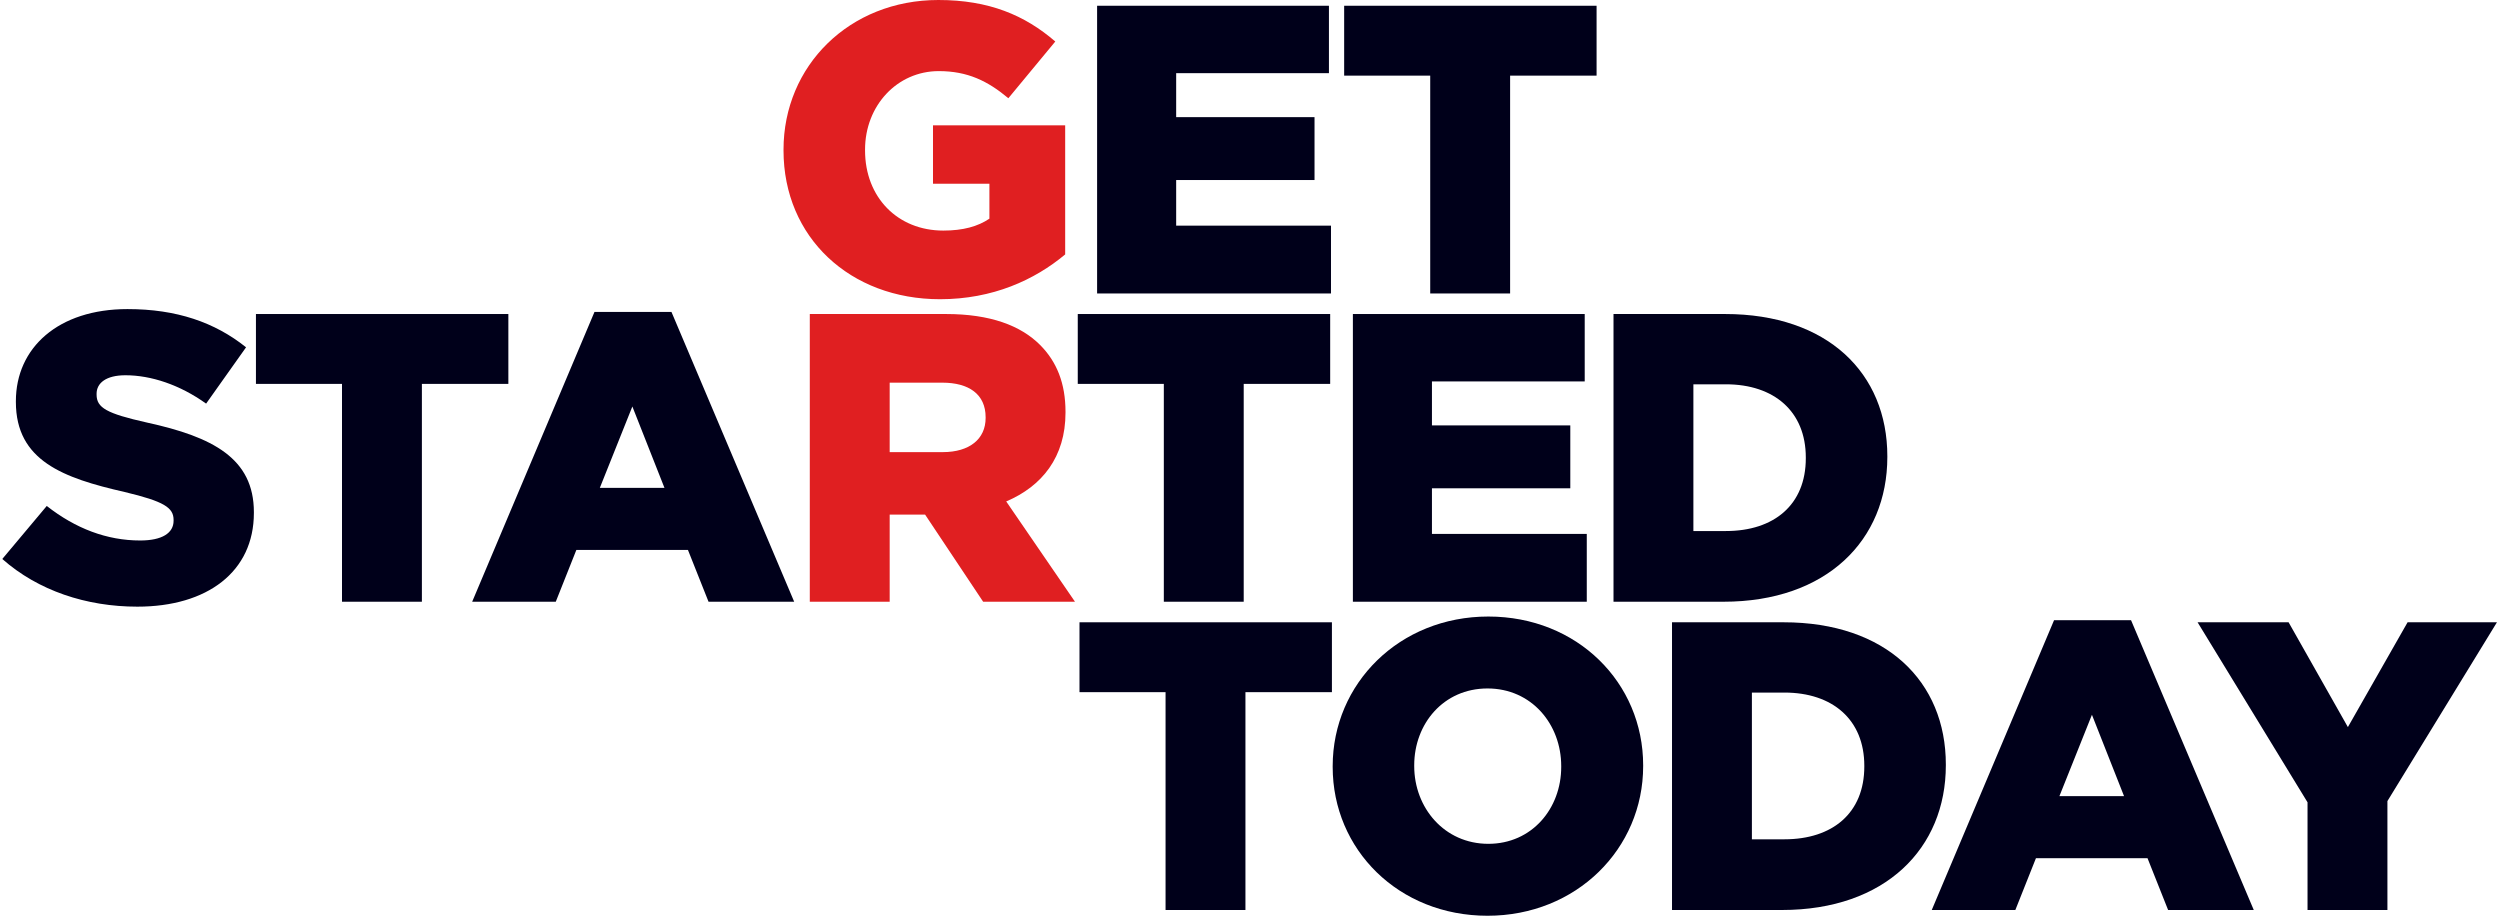 <?xml version="1.0" encoding="UTF-8"?>
<svg xmlns="http://www.w3.org/2000/svg" width="546" height="200" viewBox="0 0 546 200" fill="none">
  <path d="M503.965 198.744V175.225L479.953 135.907H499.828L512.778 158.798L525.818 135.907H545.333L521.412 174.956V198.744H503.965Z" fill="#00001A"></path>
  <path d="M421.895 198.743L448.605 135.458H465.422L492.222 198.743H473.516L469.019 187.433H444.648L440.151 198.743H421.895ZM449.774 173.878H463.893L456.879 156.104L449.774 173.878Z" fill="#00001A"></path>
  <path d="M365.167 198.744V135.907H389.538C411.931 135.907 424.971 148.834 424.971 166.967V167.146C424.971 185.279 411.752 198.744 389.179 198.744H365.167ZM389.718 151.257H382.614V183.304H389.718C400.24 183.304 407.165 177.559 407.165 167.415V167.236C407.165 157.182 400.24 151.257 389.718 151.257Z" fill="#00001A"></path>
  <path d="M324.872 200C305.447 200 291.058 185.548 291.058 167.505V167.325C291.058 149.282 305.627 134.65 325.052 134.65C344.477 134.65 358.866 149.102 358.866 167.145V167.325C358.866 185.368 344.298 200 324.872 200ZM325.052 184.291C334.585 184.291 340.97 176.571 340.97 167.505V167.325C340.97 158.169 334.495 150.359 324.872 150.359C315.25 150.359 308.865 158.079 308.865 167.145V167.325C308.865 176.391 315.43 184.291 325.052 184.291Z" fill="#00001A"></path>
  <path d="M254.558 198.744V151.168H235.762V135.907H290.89V151.168H272.004V198.744H254.558Z" fill="#00001A"></path>
  <path d="M352.39 131.418V68.582H376.761C399.154 68.582 412.194 81.508 412.194 99.641V99.82C412.194 117.953 398.974 131.418 376.402 131.418H352.39ZM376.941 83.932H369.836V115.978H376.941C387.463 115.978 394.388 110.233 394.388 100.09V99.91C394.388 89.856 387.463 83.932 376.941 83.932Z" fill="#00001A"></path>
  <path d="M295.47 131.418V68.582H346.101V83.303H312.737V92.908H342.954V106.643H312.737V116.607H346.551V131.418H295.47Z" fill="#00001A"></path>
  <path d="M254.179 131.418V83.842H235.383V68.582H290.511V83.842H271.626V131.418H254.179Z" fill="#00001A"></path>
  <path d="M176.859 131.418V68.582H206.626C216.249 68.582 222.904 71.095 227.131 75.314C230.818 78.995 232.706 83.752 232.706 89.946V90.126C232.706 99.82 227.58 106.194 219.756 109.515L234.775 131.418H214.72L202.04 112.388H194.306V131.418H176.859ZM194.306 98.743H205.907C211.752 98.743 215.26 95.871 215.26 91.293V91.113C215.26 86.086 211.573 83.573 205.817 83.573H194.306V98.743Z" fill="#E01F21"></path>
  <path d="M103.123 131.419L129.833 68.133H146.65L173.45 131.419H154.744L150.248 120.108H125.876L121.38 131.419H103.123ZM131.002 106.553H145.121L138.107 88.779L131.002 106.553Z" fill="#00001A"></path>
  <path d="M74.693 131.418V83.842H55.898V68.582H111.026V83.842H92.14V131.418H74.693Z" fill="#00001A"></path>
  <path d="M29.997 132.495C18.846 132.495 8.324 128.994 0.5 122.082L10.213 110.502C16.508 115.439 23.343 118.042 30.627 118.042C35.393 118.042 37.911 116.426 37.911 113.733V113.554C37.911 110.861 35.843 109.514 27.21 107.45C13.81 104.398 3.468 100.627 3.468 87.791V87.611C3.468 75.942 12.731 67.504 27.839 67.504C38.541 67.504 46.905 70.376 53.739 75.852L45.016 88.15C39.261 84.021 32.965 81.956 27.39 81.956C23.163 81.956 21.094 83.662 21.094 85.996V86.175C21.094 89.048 23.253 90.304 32.066 92.279C46.455 95.421 55.448 100.089 55.448 111.848V112.028C55.448 124.864 45.286 132.495 29.997 132.495Z" fill="#00001A"></path>
  <path d="M312.361 64.094V16.518H293.565V1.257H348.693V16.518H329.808V64.094H312.361Z" fill="#00001A"></path>
  <path d="M239.608 64.094V1.257H290.239V15.979H256.875V25.584H287.092V39.318H256.875V49.282H290.689V64.094H239.608Z" fill="#00001A"></path>
  <path d="M205.295 65.35C185.69 65.35 171.121 51.885 171.121 32.855V32.675C171.121 14.363 185.51 0 204.935 0C215.997 0 223.821 3.321 230.476 9.066L220.224 21.454C215.727 17.684 211.32 15.53 205.025 15.53C195.942 15.53 188.927 23.07 188.927 32.675V32.855C188.927 43.088 196.032 50.359 206.014 50.359C210.331 50.359 213.569 49.461 216.087 47.756V40.126H203.766V27.379H232.634V55.566C225.979 61.131 216.806 65.35 205.295 65.35Z" fill="#E01F21"></path>
</svg>
